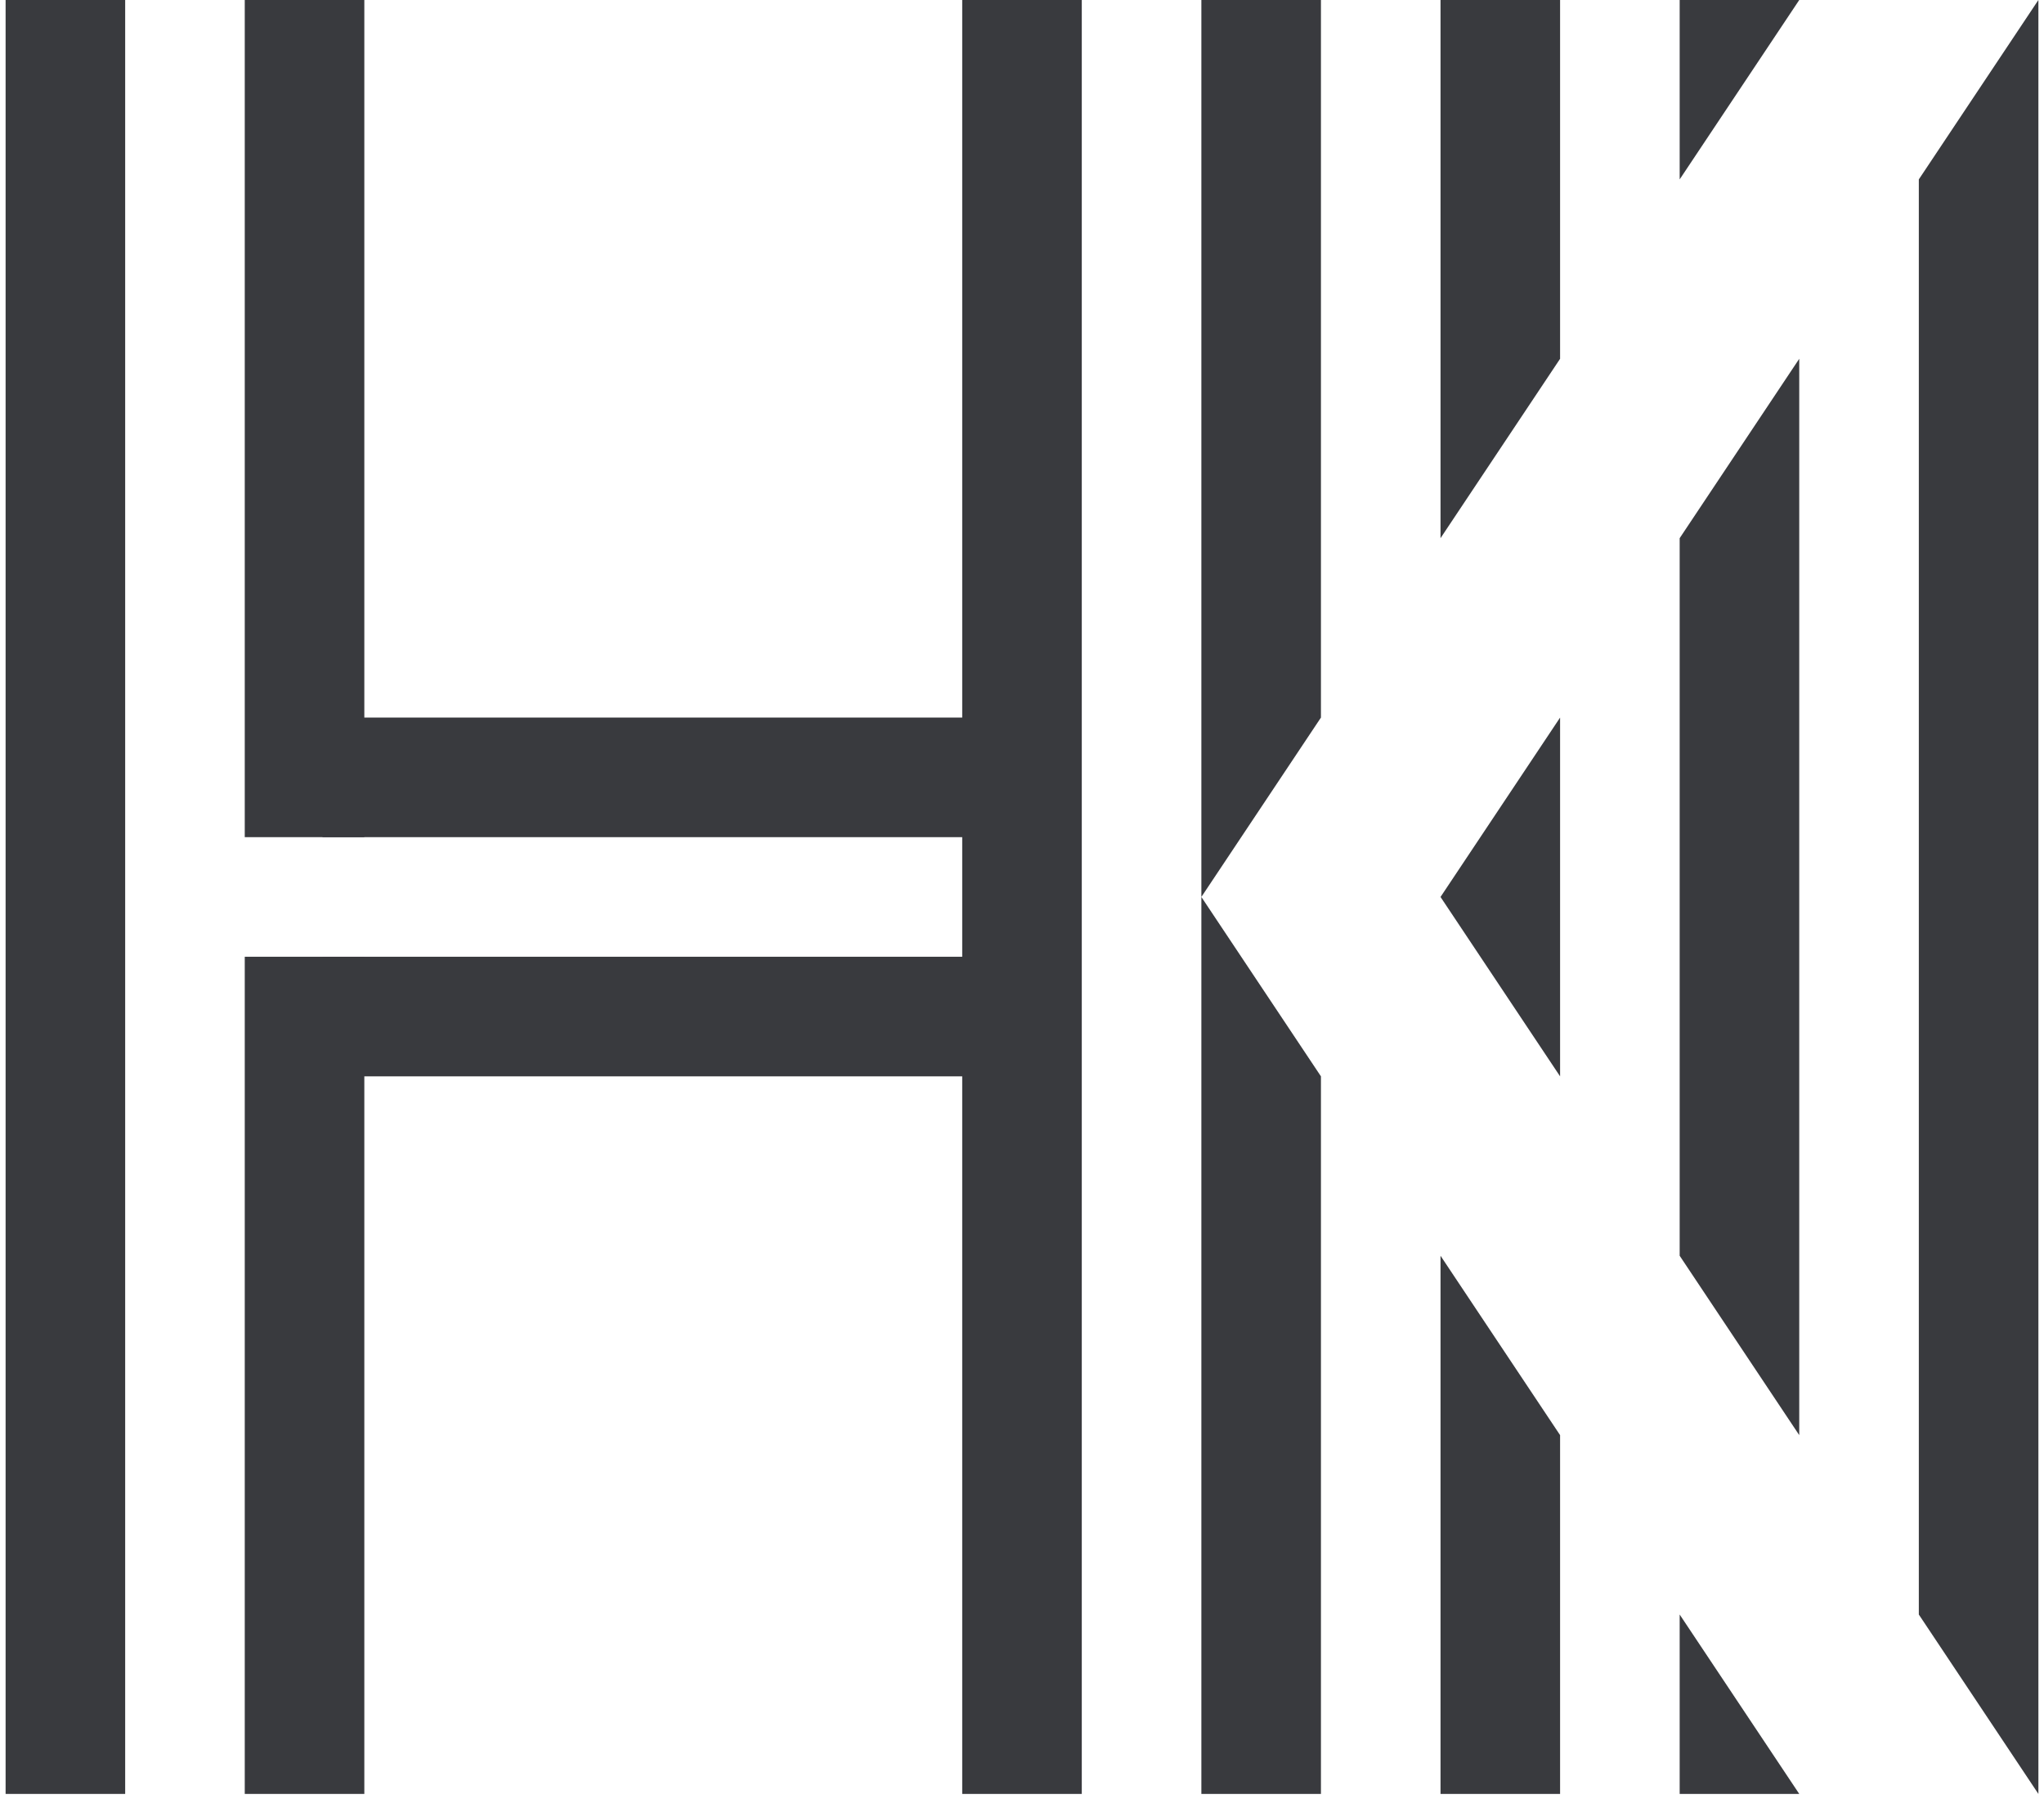 <svg width="225" height="198" viewBox="0 0 225 198" fill="none" xmlns="http://www.w3.org/2000/svg">
<path d="M0.617 0V197.441H13.779V0H0.617Z" fill="#393A3E"/>
<path d="M26.942 0V92.139H40.105V0H26.942Z" fill="#393A3E"/>
<path d="M26.942 105.302V197.441H40.105V105.302H26.942Z" fill="#393A3E"/>
<path d="M107.893 78.976L35.498 78.976L35.498 92.139L107.893 92.139L107.893 78.976Z" fill="#393A3E"/>
<path d="M107.893 105.302L35.498 105.302L35.498 118.465L107.893 118.465L107.893 105.302Z" fill="#393A3E"/>
<path fill-rule="evenodd" clip-rule="evenodd" d="M105.919 0V197.441H119.081V0H105.919ZM145.407 197.441H132.244V98.721L145.407 118.465V197.441ZM158.57 197.441H171.732V157.953L158.57 138.209V197.441ZM198.058 197.441H184.895V177.697L198.058 197.441ZM198.058 157.953L184.895 138.209V59.232L198.058 39.488V157.953ZM211.221 177.697L224.383 197.441V0L211.221 19.744V177.697ZM198.058 19.744L184.895 39.488V39.488L198.058 19.744V19.744ZM158.57 98.721L171.732 78.977V118.465L158.57 98.721ZM158.57 78.976L171.732 59.232V59.232L158.57 78.976V78.976ZM198.058 0L184.895 19.744V0H198.058ZM158.57 0H171.732V39.488L158.57 59.232V0ZM145.407 98.721H145.407L145.407 98.72L145.407 98.721ZM145.407 78.976L132.244 98.721V0H145.407V78.976Z" fill="#393A3E"/>
</svg>
